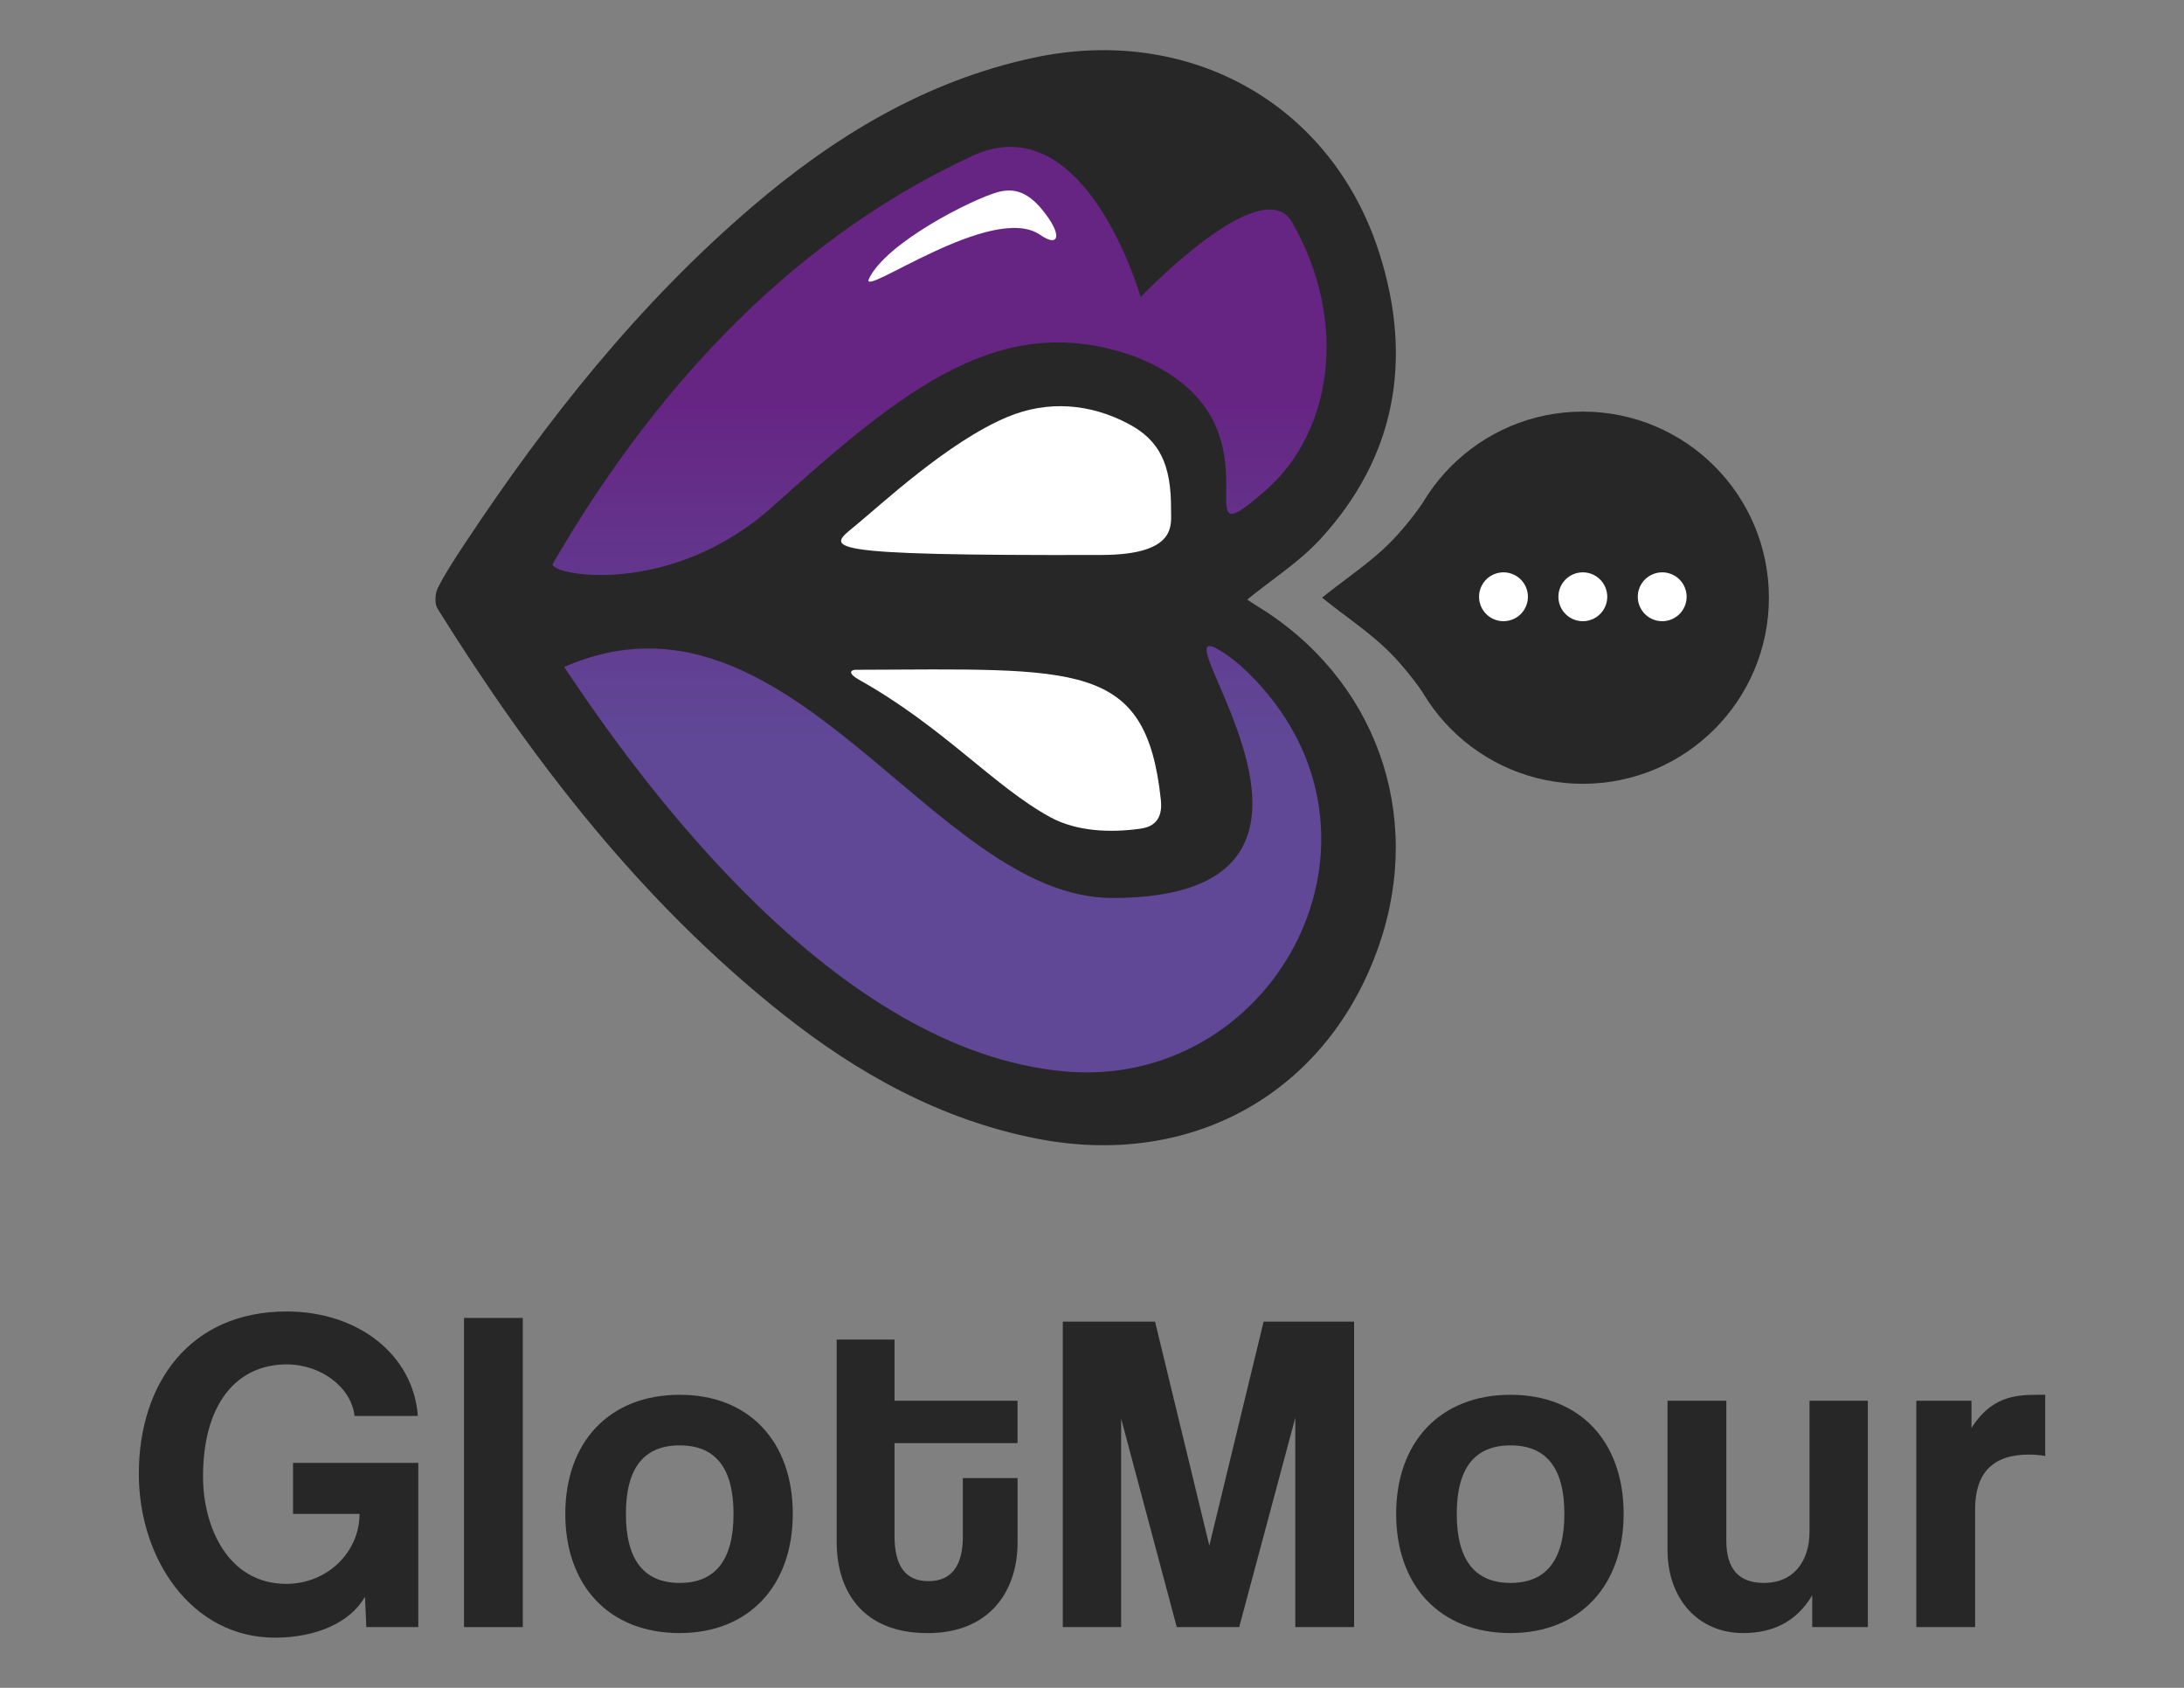 <?xml version="1.0" encoding="UTF-8"?>
<svg data-bbox="29.8 10.768 409.2 340.712" viewBox="0 0 468.79 362.24" xmlns="http://www.w3.org/2000/svg" data-type="ugc">
    <rect x="0" y="0" width="468.79" height="362.24" fill="#808080" stroke="none"/>
    <g>
        <path d="M267.72 128.67c5.33-4.33 11.12-8.02 15.62-12.89 16.4-17.8 19.93-38.83 12.75-61.4-10.24-32.19-40.93-49.16-74.29-41.98-23.12 4.98-42.62 16.8-60.31 31.93-24.36 20.83-44.07 45.68-61.69 72.29-2.05 3.1-4.12 6.22-5.8 9.52-.62 1.22-.76 3.39-.09 4.48 20.35 32.6 43.62 62.78 73.92 86.87 16.22 12.9 34.06 22.83 54.7 26.88 33.4 6.55 62.54-9.91 73.47-41.48 9.78-28.24-.8-57.49-26.39-72.96-.73-.44-1.42-.95-1.89-1.26z" fill="#282727"/>
        <path fill="#282727" d="M379.69 128.28c0 22.058-17.882 39.94-39.94 39.94-22.058 0-39.94-17.882-39.94-39.94 0-22.058 17.882-39.94 39.94-39.94 22.058 0 39.94 17.882 39.94 39.94z"/>
        <path d="m305.77 128.28.02-.94h-.04l-.43-19.3a69.34 69.34 0 0 1-5.91 7.34c-4.5 4.88-10.29 8.56-15.62 12.89 5.33 4.33 11.12 8.02 15.62 12.89a69.34 69.34 0 0 1 5.91 7.34l.43-19.3h.04l-.02-.92z" fill="#282727"/>
        <path fill="#ffffff" d="M327.96 128.08a5.24 5.24 0 1 1-10.48 0 5.24 5.24 0 0 1 10.48 0z"/>
        <path fill="#ffffff" d="M344.99 128.08a5.24 5.24 0 1 1-10.48 0 5.24 5.24 0 0 1 10.48 0z"/>
        <path fill="#ffffff" d="M362.03 128.08a5.24 5.24 0 1 1-10.48 0 5.24 5.24 0 0 1 10.48 0z"/>
        <linearGradient y2="85.04" x2="201.674" y1="159.297" x1="201.674" gradientUnits="userSpaceOnUse" id="89f46ca9-5b09-4576-9472-eb7541c357bf">
            <stop offset="0" stop-color="#604897"/>
            <stop offset="1" stop-color="#662483"/>
        </linearGradient>
        <path d="M166.01 108.58c28.24-25.39 49.08-42.33 77.71-32.02 34.67 13.74 7.83 46.5 28.25 28.4 13.66-12.11 17.76-35.51 5.4-57.24-6.46-11.36-32.53 16.04-32.53 16.04s-11.78-41.58-36.14-30.3c-41.43 19.18-70.34 53.53-90.03 87.52-1.31 2.24 24.87 7.8 47.34-12.4z" fill="url(#89f46ca9-5b09-4576-9472-eb7541c357bf)"/>
        <path d="M216.26 89.48c8.64-3.61 17.76-2.89 26.03 1.52 6.51 3.47 9.15 8.58 9.07 18.41-.03 3.14 1.47 9.66-14.99 9.7-62.04.16-58.68-1.45-52.94-6.15 5.69-4.66 20.09-18.16 32.83-23.48z" fill="#ffffff"/>
        <linearGradient y2="85.04" x2="202.35" y1="159.297" x1="202.35" gradientUnits="userSpaceOnUse" id="e9b9969c-eda6-454b-924b-120dcece05fe">
            <stop offset="0" stop-color="#604897"/>
            <stop offset="1" stop-color="#662483"/>
        </linearGradient>
        <path d="M270.78 147.4c-2.95-3.32-6.28-6.42-9.68-8.23-12.54-6.68 37.39 53.56-22.32 53.56-38.72 0-69.31-70.82-117.68-49.58 16.75 25.18 58.23 82.35 107.34 86.79 44.16 4 73.19-47.76 42.34-82.54z" fill="url(#e9b9969c-eda6-454b-924b-120dcece05fe)"/>
        <path d="M225.15 46.94c2.63 3.85 1.93 6.1-1.87 3.47-10.27-7.13-38.89 13.89-36.76 9.42 3.72-7.8 22.19-17.1 27.67-18.6 4.1-1.13 7.37.45 10.96 5.71z" fill="#ffffff"/>
        <path d="M249.17 171.62c.25 2.29.02 5.59-4.25 6.21-6.53.95-13.83.64-19.47-2.44-12.22-6.68-22.81-19.26-41.07-29.51-2.45-1.37-1.83-2.13-.66-2.13 47.75-.16 62.25-2 65.45 27.87z" fill="#ffffff"/>
        <path d="M62.9 324.92h14.27c0 8.2-6.89 15.01-15.73 15.01-12.52 0-17.86-12.24-17.86-23.01 0-15.6 7.18-24.09 17.96-24.09 7.38 0 13.88 4.94 14.56 11.06h13.59c-.97-13.13-12.81-22.42-28.15-22.42-20.87 0-31.74 15.5-31.74 34.86 0 18.27 11.36 35.15 29.22 35.15 8.83 0 16.21-3.26 19.32-8.79l.29 6.52h11.16v-35.25H62.9v10.96z" fill="#282727"/>
        <path fill="#282727" d="M112.22 282.86v66.35H99.6v-66.35h12.62z"/>
        <path d="M145.9 299.35c-15.14 0-24.56 10.17-24.56 25.57 0 15.11 9.12 25.57 24.56 25.57 14.85 0 24.27-10.17 24.27-25.57 0-15.5-9.32-25.57-24.27-25.57zm0 40.38c-7.67 0-11.55-4.94-11.55-14.81 0-9.87 3.88-14.71 11.55-14.71 7.67 0 11.55 4.84 11.55 14.71 0 9.87-3.88 14.81-11.55 14.81z" fill="#282727"/>
        <path d="M192.02 287.5h-12.43v43.45c0 10.47 5.53 19.55 19.51 19.55 13.49 0 19.32-9.18 19.32-19.45v-13.82h-11.75v12.64c0 6.02-2.33 9.48-7.38 9.48-5.14 0-7.28-3.55-7.28-9.68v-19.95h26.4v-9.09h-26.4V287.5z" fill="#282727"/>
        <path fill="#282727" d="m259.58 331.73-11.65-48.08h-19.8v65.56h12.52v-44.73l11.94 44.73h13.4l12.04-44.93v44.93h12.62v-65.56h-19.42l-11.65 48.08z"/>
        <path d="M324.24 299.35c-15.14 0-24.56 10.17-24.56 25.57 0 15.11 9.12 25.57 24.56 25.57 14.85 0 24.27-10.17 24.27-25.57 0-15.5-9.32-25.57-24.27-25.57zm0 40.38c-7.67 0-11.55-4.94-11.55-14.81 0-9.87 3.88-14.71 11.55-14.71 7.67 0 11.55 4.84 11.55 14.71 0 9.87-3.88 14.81-11.55 14.81z" fill="#282727"/>
        <path d="M388.41 328.67c0 6.42-3.4 11.06-9.8 11.06-5.34 0-8.06-2.96-8.06-9.08v-30.02h-12.62v31.99c0 10.66 6.7 17.87 16.21 17.87 6.6 0 11.55-2.57 14.85-8.1v6.81h11.94v-48.58h-12.52v28.05z" fill="#282727"/>
        <path d="M437.34 299.35c-5.15 0-10 .59-14.17 7.11v-5.83h-11.84v48.58h12.62v-25.28c0-7.8 3.79-11.75 11.55-11.75 1.17 0 2.33.1 3.5.3v-13.13h-1.66z" fill="#282727"/>
    </g>
</svg>
